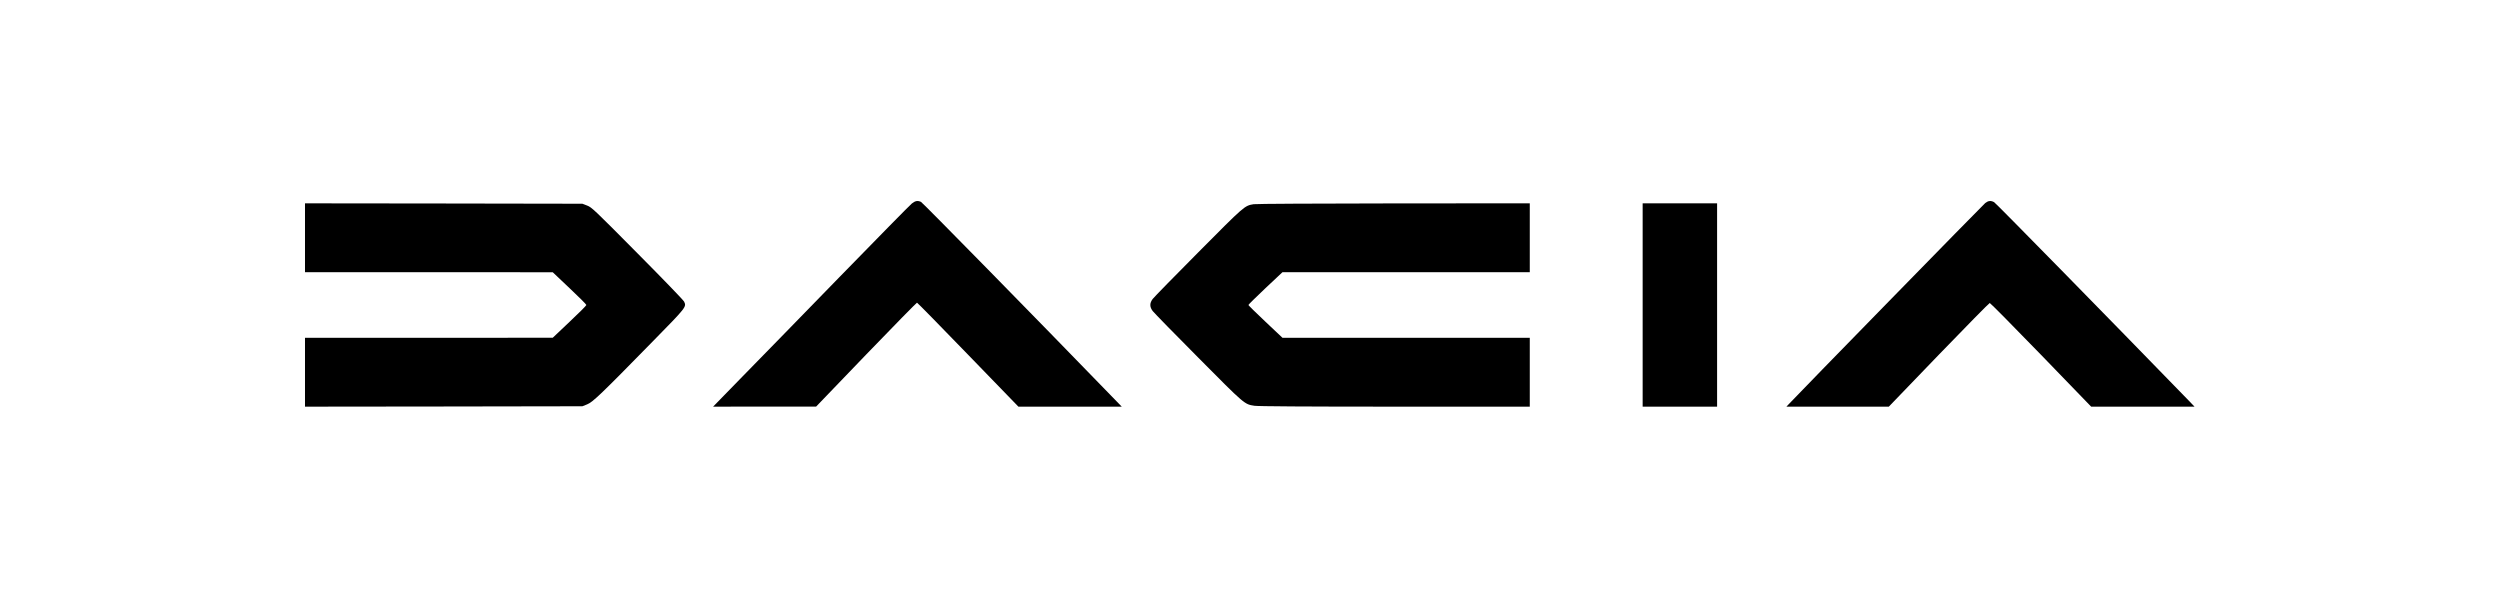<?xml version="1.0" encoding="UTF-8" standalone="no"?>
<svg xmlns="http://www.w3.org/2000/svg" version="1.0" width="3123pt" height="762pt" viewBox="0 0 3123 762" preserveAspectRatio="xMidYMid meet">
  <g transform="translate(0,762) scale(0.1,-0.1)" fill="#000000" stroke="none">
    <path d="M11391 5078 c-23 -18 -433 -436 -913 -928 -479 -492 -1028 -1056 -1221 -1252 l-349 -358 643 1 644 0 625 650 c344 357 630 648 635 648 6 -1 293 -293 638 -650 l629 -649 645 0 646 0 -134 138 c-943 973 -2354 2411 -2374 2420 -42 19 -71 14 -114 -20z"></path>
    <path d="M24799 5083 c-28 -23 -2353 -2402 -2453 -2511 l-30 -32 640 0 639 0 624 648 c344 356 630 647 637 647 7 0 295 -291 640 -647 l627 -648 646 0 645 0 -60 63 c-1012 1042 -2423 2481 -2444 2492 -42 22 -73 18 -111 -12z"></path>
    <path d="M3810 4650 l0 -430 1548 0 1547 -1 210 -199 c116 -109 210 -203 210 -210 0 -7 -94 -101 -210 -210 l-210 -199 -1547 -1 -1548 0 0 -430 0 -430 1733 2 1732 3 60 24 c70 28 169 122 820 787 421 429 422 430 391 496 -9 19 -272 291 -584 605 -538 543 -570 573 -627 595 l-60 23 -1732 3 -1733 2 0 -430z"></path>
    <path d="M15660 5069 c-114 -19 -112 -18 -688 -598 -299 -300 -556 -564 -572 -585 -40 -52 -40 -100 0 -152 16 -21 273 -285 572 -585 583 -588 573 -578 698 -598 43 -7 632 -11 1753 -11 l1687 0 0 430 0 430 -1545 0 -1544 0 -213 201 c-117 110 -213 205 -213 209 0 5 96 99 213 210 l213 200 1545 0 1544 0 0 430 0 430 -1697 -1 c-966 -1 -1722 -5 -1753 -10z"></path>
    <path d="M20520 3810 l0 -1270 465 0 465 0 0 1270 0 1270 -465 0 -465 0 0 -1270z"></path>
  </g>
</svg>
